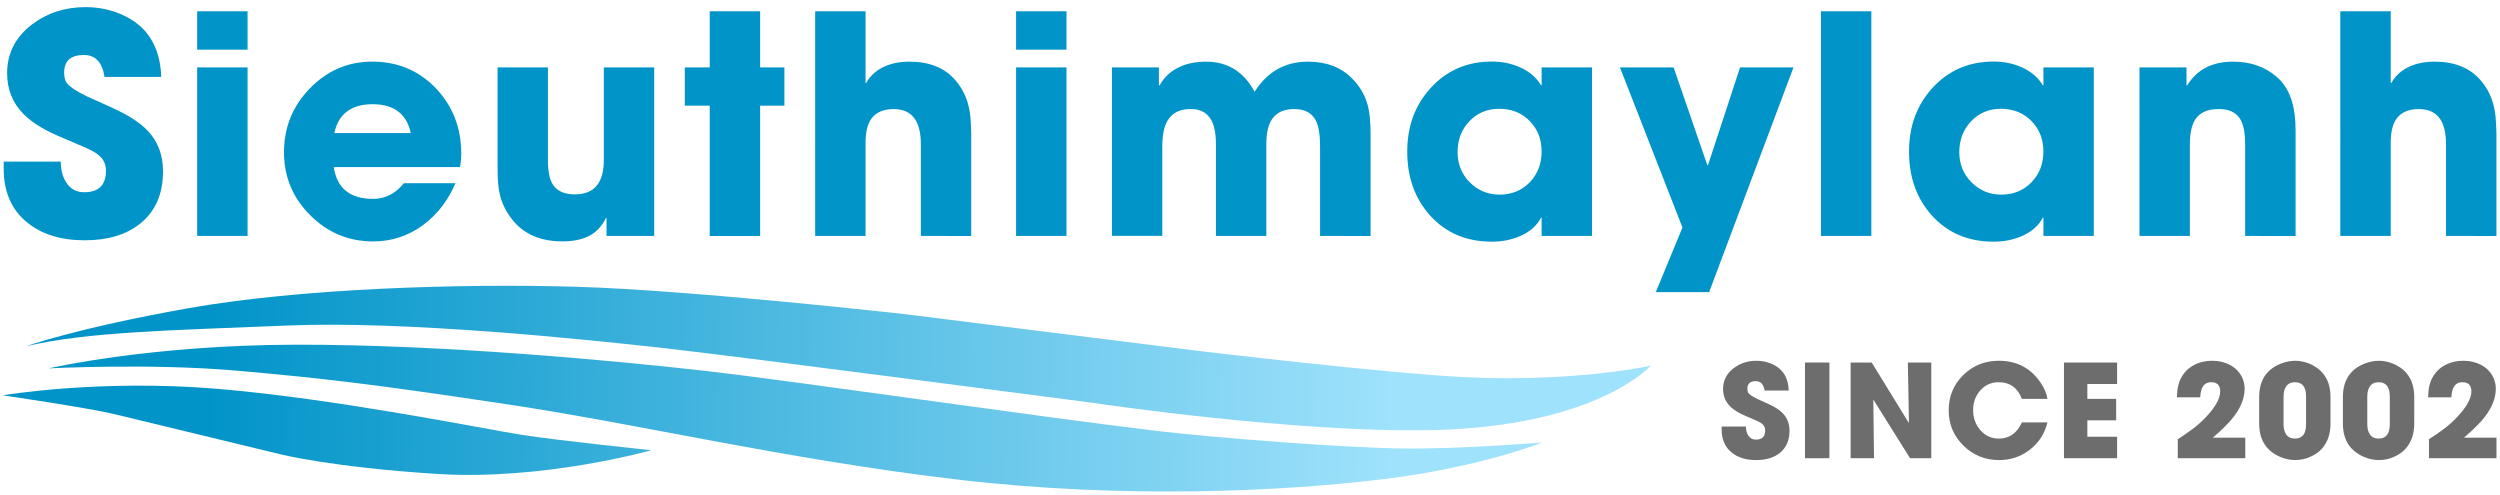 <?xml version="1.0" encoding="utf-8"?>
<!-- Generator: Adobe Illustrator 16.0.0, SVG Export Plug-In . SVG Version: 6.00 Build 0)  -->
<!DOCTYPE svg PUBLIC "-//W3C//DTD SVG 1.1//EN" "http://www.w3.org/Graphics/SVG/1.1/DTD/svg11.dtd">
<svg version="1.1" id="Layer_1" xmlns:x="http://ns.adobe.com/Extensibility/1.0/" xmlns:i="http://ns.adobe.com/AdobeIllustrator/10.0/" xmlns:graph="http://ns.adobe.com/Graphs/1.0/"
	 xmlns="http://www.w3.org/2000/svg" xmlns:xlink="http://www.w3.org/1999/xlink" x="0px" y="0px" width="145px" height="28.688px"
	 viewBox="0 0 145 28.688" enable-background="new 0 0 145 28.688" xml:space="preserve">
<g>
	<g>
		<g>
			
				<linearGradient id="SVGID_1_" gradientUnits="userSpaceOnUse" x1="376.903" y1="-217.188" x2="307.867" y2="-216.183" gradientTransform="matrix(1 0 0 -1 -296 -191.312)">
				<stop  offset="0" style="stop-color:#9FE2FC"/>
				<stop  offset="1" style="stop-color:#0194C8"/>
			</linearGradient>
			<path fill="url(#SVGID_1_)" d="M37.785,26.112c0,0-6.265,1.77-12.444,1.376c-6.178-0.394-9.146-1.156-9.146-1.156
				s-8.019-1.942-9.563-2.313c-1.544-0.37-6.47-1.09-6.47-1.09s5.594-0.958,12.524-0.371c6.932,0.59,15.366,2.317,17.577,2.663
				C32.479,25.567,37.785,26.112,37.785,26.112"/>
			
				<linearGradient id="SVGID_2_" gradientUnits="userSpaceOnUse" x1="376.919" y1="-216.119" x2="307.88" y2="-215.114" gradientTransform="matrix(1 0 0 -1 -296 -191.312)">
				<stop  offset="0" style="stop-color:#9FE2FC"/>
				<stop  offset="1" style="stop-color:#0194C8"/>
			</linearGradient>
			<path fill="url(#SVGID_2_)" d="M2.833,21.365c0,0,5.846-1.353,14.28-1.373c8.437-0.02,18.43,0.909,23.886,1.529
				c4.661,0.528,19.498,2.689,26.056,3.468c3.542,0.421,10.98,0.98,14.277,1.023c3.299,0.045,8.109-0.345,8.109-0.345
				s-3.597,1.441-9.194,2.122c-5.594,0.688-14.992,1.194-24.928,0c-9.938-1.189-18.12-3.172-25.972-4.35
				c-7.85-1.179-10.691-1.506-15.658-1.944C8.72,21.061,2.833,21.365,2.833,21.365"/>
			
				<linearGradient id="SVGID_3_" gradientUnits="userSpaceOnUse" x1="376.976" y1="-212.443" x2="307.936" y2="-211.438" gradientTransform="matrix(1 0 0 -1 -296 -191.312)">
				<stop  offset="0" style="stop-color:#9FE2FC"/>
				<stop  offset="1" style="stop-color:#0194C8"/>
			</linearGradient>
			<path fill="url(#SVGID_3_)" d="M1.538,20.077c0,0,2.885-1.047,9.398-2.202c6.513-1.153,15.783-1.439,22.505-1.242
				c6.722,0.198,19.082,1.592,19.082,1.592l17.076,2.138c0,0,10.609,1.266,15.201,1.504c4.588,0.243,8.685-0.195,10.938-0.654
				c0,0-3.089,3.513-12.65,3.732c-7.9,0.183-19.628-1.57-19.628-1.57s-20.289-2.661-24.968-3.185
				c-4.675-0.524-14.987-1.592-21.835-1.309C9.807,19.162,5.049,19.25,1.538,20.077"/>
		</g>
	</g>
	<g>
		<g>
			<g>
				<path fill="#0194C8" d="M8.149,12.955c-0.803,0.652-1.881,0.982-3.233,0.982c-1.382,0-2.493-0.344-3.336-1.031
					c-0.909-0.734-1.365-1.772-1.365-3.111V9.371h3.31c0,0.481,0.105,0.884,0.317,1.212c0.242,0.378,0.587,0.566,1.041,0.566
					c0.843,0,1.263-0.417,1.263-1.247c0-0.378-0.146-0.684-0.438-0.918C5.593,8.89,5.444,8.8,5.261,8.707l-0.25-0.121l-1.42-0.609
					C3.122,7.783,2.718,7.585,2.38,7.384C1.979,7.152,1.641,6.895,1.367,6.62C0.73,5.971,0.413,5.18,0.413,4.246
					c0-1.152,0.482-2.094,1.443-2.828c0.883-0.671,1.921-1.005,3.113-1.005c0.67,0,1.313,0.121,1.924,0.36
					C7.559,1.038,8.092,1.41,8.492,1.889c0.54,0.666,0.827,1.522,0.86,2.572H6.061C5.934,3.613,5.535,3.189,4.865,3.189
					c-0.762,0-1.144,0.342-1.144,1.025c0,0.238,0.042,0.424,0.122,0.55C3.972,4.988,4.37,5.262,5.036,5.587l1.376,0.62
					c0.483,0.218,0.882,0.427,1.203,0.626C8.007,7.074,8.327,7.329,8.58,7.598c0.585,0.62,0.875,1.4,0.875,2.339
					C9.455,11.243,9.019,12.249,8.149,12.955z"/>
				<path fill="#0194C8" d="M11.436,2.88V0.653h2.923v2.228L11.436,2.88L11.436,2.88z M11.436,13.685V3.91h2.923v9.776
					L11.436,13.685L11.436,13.685z"/>
				<path fill="#0194C8" d="M26.682,9.688h-7.324c0.185,1.235,0.945,1.847,2.286,1.847c0.698,0,1.292-0.303,1.78-0.908h2.992
					c-0.436,1.014-1.061,1.822-1.874,2.423c-0.865,0.637-1.831,0.952-2.896,0.952c-1.428,0-2.645-0.506-3.654-1.521
					c-1.014-1.007-1.521-2.226-1.521-3.652c0-1.434,0.496-2.662,1.487-3.688c1.004-1.043,2.215-1.567,3.637-1.567
					c1.479,0,2.712,0.524,3.704,1.567c0.969,1.027,1.453,2.283,1.453,3.773C26.75,9.196,26.727,9.454,26.682,9.688z M23.826,7.719
					c-0.24-1.114-0.98-1.675-2.217-1.675c-1.238,0-1.978,0.561-2.219,1.675H23.826z"/>
				<path fill="#0194C8" d="M35.178,13.685v-1.041h-0.035c-0.239,0.499-0.59,0.857-1.048,1.075C33.7,13.908,33.205,14,32.608,14
					c-1.244,0-2.202-0.409-2.872-1.23c-0.367-0.457-0.609-0.934-0.731-1.427c-0.098-0.371-0.146-0.901-0.146-1.589V3.91h2.921V9.32
					c0,0.63,0.099,1.094,0.292,1.393c0.241,0.372,0.666,0.56,1.273,0.56c1.117,0,1.676-0.664,1.676-1.985V3.91h2.923v9.776
					L35.178,13.685L35.178,13.685z"/>
				<path fill="#0194C8" d="M44.087,6.128v7.559h-2.923V6.128h-1.445V3.91h1.445V0.653h2.923v3.256h1.408v2.218L44.087,6.128
					L44.087,6.128z"/>
				<path fill="#0194C8" d="M53.41,13.685V8.373c0-0.613-0.105-1.086-0.312-1.419c-0.257-0.419-0.678-0.627-1.262-0.627
					c-0.59,0-1.021,0.185-1.29,0.549c-0.229,0.316-0.344,0.777-0.344,1.383v5.426h-2.922V0.653h2.922v4.161h0.033
					c0.241-0.431,0.603-0.751,1.083-0.963c0.413-0.185,0.89-0.275,1.435-0.275c1.158,0,2.043,0.359,2.658,1.076
					c0.417,0.481,0.688,1.045,0.808,1.695c0.051,0.258,0.084,0.563,0.095,0.909c0.007,0.138,0.013,0.298,0.017,0.481v5.95
					L53.41,13.685L53.41,13.685z"/>
				<path fill="#0194C8" d="M58.932,2.88V0.653h2.924v2.228L58.932,2.88L58.932,2.88z M58.932,13.685V3.91h2.924v9.776
					L58.932,13.685L58.932,13.685z"/>
				<path fill="#0194C8" d="M76.564,13.685V8.493c0-0.671-0.08-1.166-0.237-1.488c-0.231-0.451-0.649-0.68-1.255-0.68
					c-0.604,0-1.035,0.198-1.298,0.593c-0.22,0.327-0.326,0.802-0.326,1.427v5.341h-2.923V8.373c0-0.608-0.089-1.075-0.269-1.402
					c-0.234-0.432-0.632-0.648-1.193-0.648c-0.619,0-1.065,0.218-1.334,0.654c-0.211,0.343-0.316,0.848-0.316,1.513v5.192h-2.922
					V3.91h2.726v1.041h0.041c0.263-0.475,0.643-0.827,1.135-1.058c0.441-0.211,0.96-0.317,1.557-0.317
					c1.249,0,2.189,0.583,2.819,1.746c0.733-1.163,1.766-1.746,3.095-1.746c1.072,0,1.931,0.33,2.572,0.989
					c0.493,0.504,0.809,1.088,0.943,1.753c0.055,0.272,0.086,0.599,0.105,0.971c0.005,0.145,0.01,0.315,0.01,0.516v5.882
					L76.564,13.685L76.564,13.685z"/>
				<path fill="#0194C8" d="M89.414,13.685v-1.059h-0.035c-0.246,0.471-0.654,0.828-1.23,1.073
					c-0.491,0.212-1.033,0.318-1.622,0.318c-1.475,0-2.67-0.507-3.586-1.523c-0.883-0.984-1.321-2.221-1.321-3.704
					c0-1.463,0.45-2.688,1.352-3.681c0.933-1.026,2.117-1.539,3.558-1.539c0.583,0,1.121,0.109,1.614,0.327
					c0.552,0.242,0.964,0.591,1.236,1.048h0.035V3.91h2.921v9.776L89.414,13.685L89.414,13.685z M88.717,7.014
					c-0.463-0.471-1.05-0.704-1.763-0.704c-0.706,0-1.283,0.247-1.742,0.737c-0.451,0.478-0.671,1.069-0.671,1.781
					c0,0.682,0.23,1.261,0.694,1.736c0.476,0.481,1.054,0.724,1.739,0.724c0.703,0,1.287-0.238,1.753-0.716
					c0.455-0.476,0.687-1.068,0.687-1.78C89.414,8.077,89.181,7.485,88.717,7.014z"/>
				<path fill="#0194C8" d="M99.13,16.944h-3.094l1.547-3.749L93.957,3.91h3.113l1.958,5.676h0.033l1.863-5.676h3.098L99.13,16.944z
					"/>
				<path fill="#0194C8" d="M105.616,13.685V0.653h2.922v13.033L105.616,13.685L105.616,13.685z"/>
				<path fill="#0194C8" d="M118.518,13.685v-1.059h-0.036c-0.245,0.471-0.653,0.828-1.229,1.073
					c-0.493,0.212-1.035,0.318-1.625,0.318c-1.472,0-2.666-0.507-3.583-1.523c-0.885-0.984-1.321-2.221-1.321-3.704
					c0-1.463,0.447-2.688,1.348-3.681c0.937-1.026,2.12-1.539,3.559-1.539c0.586,0,1.124,0.109,1.615,0.327
					c0.551,0.242,0.965,0.591,1.236,1.048h0.036V3.91h2.921v9.776L118.518,13.685L118.518,13.685z M117.818,7.014
					c-0.466-0.471-1.053-0.704-1.764-0.704c-0.703,0-1.285,0.247-1.743,0.737c-0.446,0.478-0.672,1.069-0.672,1.781
					c0,0.682,0.231,1.261,0.698,1.736c0.476,0.481,1.055,0.724,1.735,0.724c0.705,0,1.29-0.238,1.754-0.716
					c0.458-0.476,0.69-1.068,0.69-1.78C118.518,8.077,118.283,7.485,117.818,7.014z"/>
				<path fill="#0194C8" d="M130.218,13.685V8.345c0-0.636-0.093-1.108-0.274-1.418c-0.234-0.399-0.65-0.603-1.254-0.603
					c-0.638,0-1.086,0.194-1.35,0.585c-0.219,0.321-0.327,0.808-0.327,1.463v5.313h-2.923V3.91h2.726v1.041h0.044
					c0.562-0.917,1.445-1.375,2.656-1.375c0.99,0,1.825,0.284,2.5,0.855c0.426,0.355,0.729,0.832,0.911,1.435
					c0.146,0.469,0.217,1.042,0.217,1.71v6.112L130.218,13.685L130.218,13.685z"/>
				<path fill="#0194C8" d="M141.869,13.685V8.373c0-0.613-0.103-1.086-0.31-1.419c-0.256-0.419-0.681-0.628-1.265-0.628
					c-0.591,0-1.021,0.184-1.288,0.55c-0.231,0.316-0.344,0.777-0.344,1.383v5.426h-2.924V0.653h2.924v4.161h0.032
					c0.241-0.431,0.604-0.751,1.083-0.963c0.413-0.185,0.893-0.275,1.436-0.275c1.156,0,2.043,0.359,2.657,1.076
					c0.418,0.481,0.69,1.045,0.811,1.695c0.051,0.258,0.081,0.563,0.095,0.909c0.006,0.139,0.012,0.298,0.018,0.481v5.95
					L141.869,13.685L141.869,13.685z"/>
			</g>
		</g>
	</g>
	<g>
		<g>
			<path fill="#6D6D6D" d="M103.234,26.266c-0.342,0.278-0.801,0.418-1.377,0.418c-0.588,0-1.062-0.146-1.421-0.439
				c-0.387-0.313-0.581-0.754-0.581-1.325v-0.181h1.409c0,0.206,0.045,0.378,0.135,0.517c0.104,0.163,0.251,0.243,0.443,0.243
				c0.359,0,0.538-0.178,0.538-0.532c0-0.161-0.062-0.291-0.186-0.392c-0.049-0.038-0.113-0.077-0.19-0.116l-0.107-0.052
				l-0.604-0.261c-0.2-0.082-0.373-0.166-0.516-0.252c-0.171-0.1-0.315-0.209-0.433-0.326c-0.271-0.275-0.406-0.613-0.406-1.011
				c0-0.489,0.205-0.892,0.615-1.205c0.376-0.285,0.817-0.428,1.325-0.428c0.286,0,0.559,0.053,0.819,0.154
				c0.284,0.112,0.511,0.271,0.683,0.477c0.229,0.282,0.351,0.647,0.365,1.094h-1.401c-0.055-0.361-0.225-0.541-0.51-0.541
				c-0.325,0-0.486,0.145-0.486,0.434c0,0.104,0.016,0.183,0.05,0.235c0.057,0.096,0.228,0.212,0.51,0.352l0.585,0.264
				c0.205,0.094,0.377,0.182,0.513,0.267c0.167,0.104,0.304,0.212,0.41,0.326c0.25,0.264,0.374,0.597,0.374,0.997
				C103.791,25.538,103.605,25.965,103.234,26.266z"/>
			<path fill="#6D6D6D" d="M104.689,26.577v-5.551h1.417v5.551H104.689z"/>
			<path fill="#6D6D6D" d="M110.783,26.577l-2.112-3.375l-0.019,0.007l0.041,3.368h-1.358v-5.551h1.223l2.146,3.489l0.015-0.015
				l-0.063-3.475h1.358v5.551H110.783z"/>
			<path fill="#6D6D6D" d="M118.752,24.501c-0.16,0.652-0.502,1.179-1.021,1.582c-0.515,0.399-1.109,0.601-1.782,0.601
				c-0.81,0-1.501-0.279-2.069-0.836c-0.571-0.559-0.856-1.243-0.856-2.053c0-0.809,0.282-1.49,0.849-2.047
				c0.564-0.55,1.251-0.824,2.062-0.824c1.055,0,1.869,0.435,2.441,1.304c0.201,0.3,0.327,0.604,0.378,0.907h-1.486
				c-0.246-0.644-0.694-0.966-1.34-0.966c-0.438,0-0.798,0.162-1.08,0.486c-0.271,0.313-0.407,0.69-0.407,1.133
				c0,0.446,0.137,0.827,0.407,1.146c0.285,0.336,0.647,0.505,1.087,0.505c0.605,0,1.05-0.313,1.333-0.938H118.752z"/>
			<path fill="#6D6D6D" d="M119.71,26.577v-5.551h3.082v1.245h-1.725v0.863h1.67v1.245h-1.67v0.952h1.725v1.245H119.71z"/>
			<path fill="#6D6D6D" d="M126.311,26.577v-1.102c0.183-0.121,0.335-0.222,0.458-0.305c0.16-0.109,0.307-0.214,0.436-0.314
				c0.307-0.237,0.575-0.48,0.801-0.732c0.093-0.1,0.18-0.199,0.258-0.3c0.095-0.123,0.177-0.241,0.248-0.355
				c0.173-0.285,0.26-0.539,0.26-0.762c0-0.359-0.175-0.538-0.523-0.538c-0.229,0-0.396,0.095-0.501,0.281
				c-0.078,0.14-0.124,0.337-0.136,0.594h-1.352c0.008-0.268,0.032-0.489,0.073-0.663c0.049-0.219,0.135-0.424,0.256-0.611
				c0.182-0.277,0.43-0.492,0.744-0.641c0.294-0.136,0.614-0.205,0.967-0.205c0.38,0,0.721,0.079,1.021,0.234
				c0.329,0.171,0.571,0.418,0.725,0.74c0.095,0.215,0.143,0.427,0.143,0.636c0,0.286-0.058,0.569-0.172,0.85
				c-0.1,0.249-0.247,0.502-0.439,0.755c-0.158,0.211-0.356,0.431-0.594,0.662c-0.095,0.093-0.201,0.192-0.321,0.301
				c-0.084,0.078-0.189,0.172-0.318,0.281h1.881v1.194H126.311z"/>
			<path fill="#6D6D6D" d="M135.168,24.574c0,0.433-0.089,0.809-0.271,1.132c-0.194,0.342-0.48,0.599-0.859,0.771
				c-0.283,0.138-0.588,0.206-0.915,0.206c-0.287,0-0.57-0.058-0.847-0.173c-0.83-0.348-1.244-0.994-1.244-1.937V23.03
				c0-0.959,0.417-1.606,1.253-1.939c0.282-0.11,0.563-0.166,0.838-0.166c0.285,0,0.568,0.061,0.85,0.18
				c0.798,0.35,1.196,0.991,1.196,1.926V24.574z M133.751,22.992c0-0.246-0.044-0.438-0.131-0.574
				c-0.11-0.166-0.283-0.249-0.521-0.249c-0.223,0-0.393,0.084-0.508,0.252c-0.095,0.145-0.144,0.335-0.144,0.571v1.619
				c0,0.239,0.049,0.431,0.144,0.574c0.113,0.168,0.282,0.253,0.508,0.253c0.238,0,0.411-0.084,0.521-0.249
				c0.087-0.14,0.131-0.332,0.131-0.578V22.992z"/>
			<path fill="#6D6D6D" d="M140.025,24.574c0,0.433-0.092,0.809-0.271,1.132c-0.194,0.342-0.481,0.599-0.859,0.771
				c-0.284,0.138-0.589,0.206-0.916,0.206c-0.289,0-0.57-0.058-0.847-0.173c-0.829-0.348-1.244-0.994-1.244-1.937V23.03
				c0-0.959,0.418-1.606,1.251-1.939c0.284-0.11,0.563-0.166,0.84-0.166c0.285,0,0.568,0.061,0.849,0.18
				c0.799,0.35,1.198,0.991,1.198,1.926V24.574z M138.608,22.992c0-0.246-0.044-0.438-0.132-0.574
				c-0.11-0.166-0.284-0.249-0.521-0.249c-0.224,0-0.395,0.084-0.509,0.252c-0.095,0.145-0.143,0.335-0.143,0.571v1.619
				c0,0.239,0.048,0.431,0.143,0.574c0.112,0.168,0.281,0.253,0.509,0.253c0.236,0,0.41-0.084,0.521-0.249
				c0.088-0.14,0.132-0.332,0.132-0.578V22.992z"/>
			<path fill="#6D6D6D" d="M140.88,26.577v-1.102c0.183-0.121,0.336-0.222,0.458-0.305c0.161-0.109,0.305-0.214,0.436-0.314
				c0.307-0.237,0.574-0.48,0.802-0.732c0.093-0.1,0.178-0.199,0.256-0.3c0.097-0.123,0.179-0.241,0.25-0.355
				c0.173-0.285,0.259-0.539,0.259-0.762c0-0.359-0.174-0.538-0.523-0.538c-0.229,0-0.396,0.095-0.501,0.281
				c-0.078,0.14-0.124,0.337-0.137,0.594h-1.35c0.007-0.268,0.031-0.489,0.073-0.663c0.048-0.219,0.134-0.424,0.256-0.611
				c0.181-0.277,0.429-0.492,0.743-0.641c0.292-0.136,0.615-0.205,0.967-0.205c0.38,0,0.721,0.079,1.021,0.234
				c0.329,0.171,0.571,0.418,0.726,0.74c0.095,0.215,0.142,0.427,0.142,0.636c0,0.286-0.057,0.569-0.172,0.85
				c-0.1,0.249-0.247,0.502-0.439,0.755c-0.158,0.211-0.355,0.431-0.593,0.662c-0.095,0.093-0.203,0.192-0.323,0.301
				c-0.082,0.078-0.188,0.172-0.317,0.281h1.882v1.194H140.88z"/>
		</g>
	</g>
</g>
</svg>
